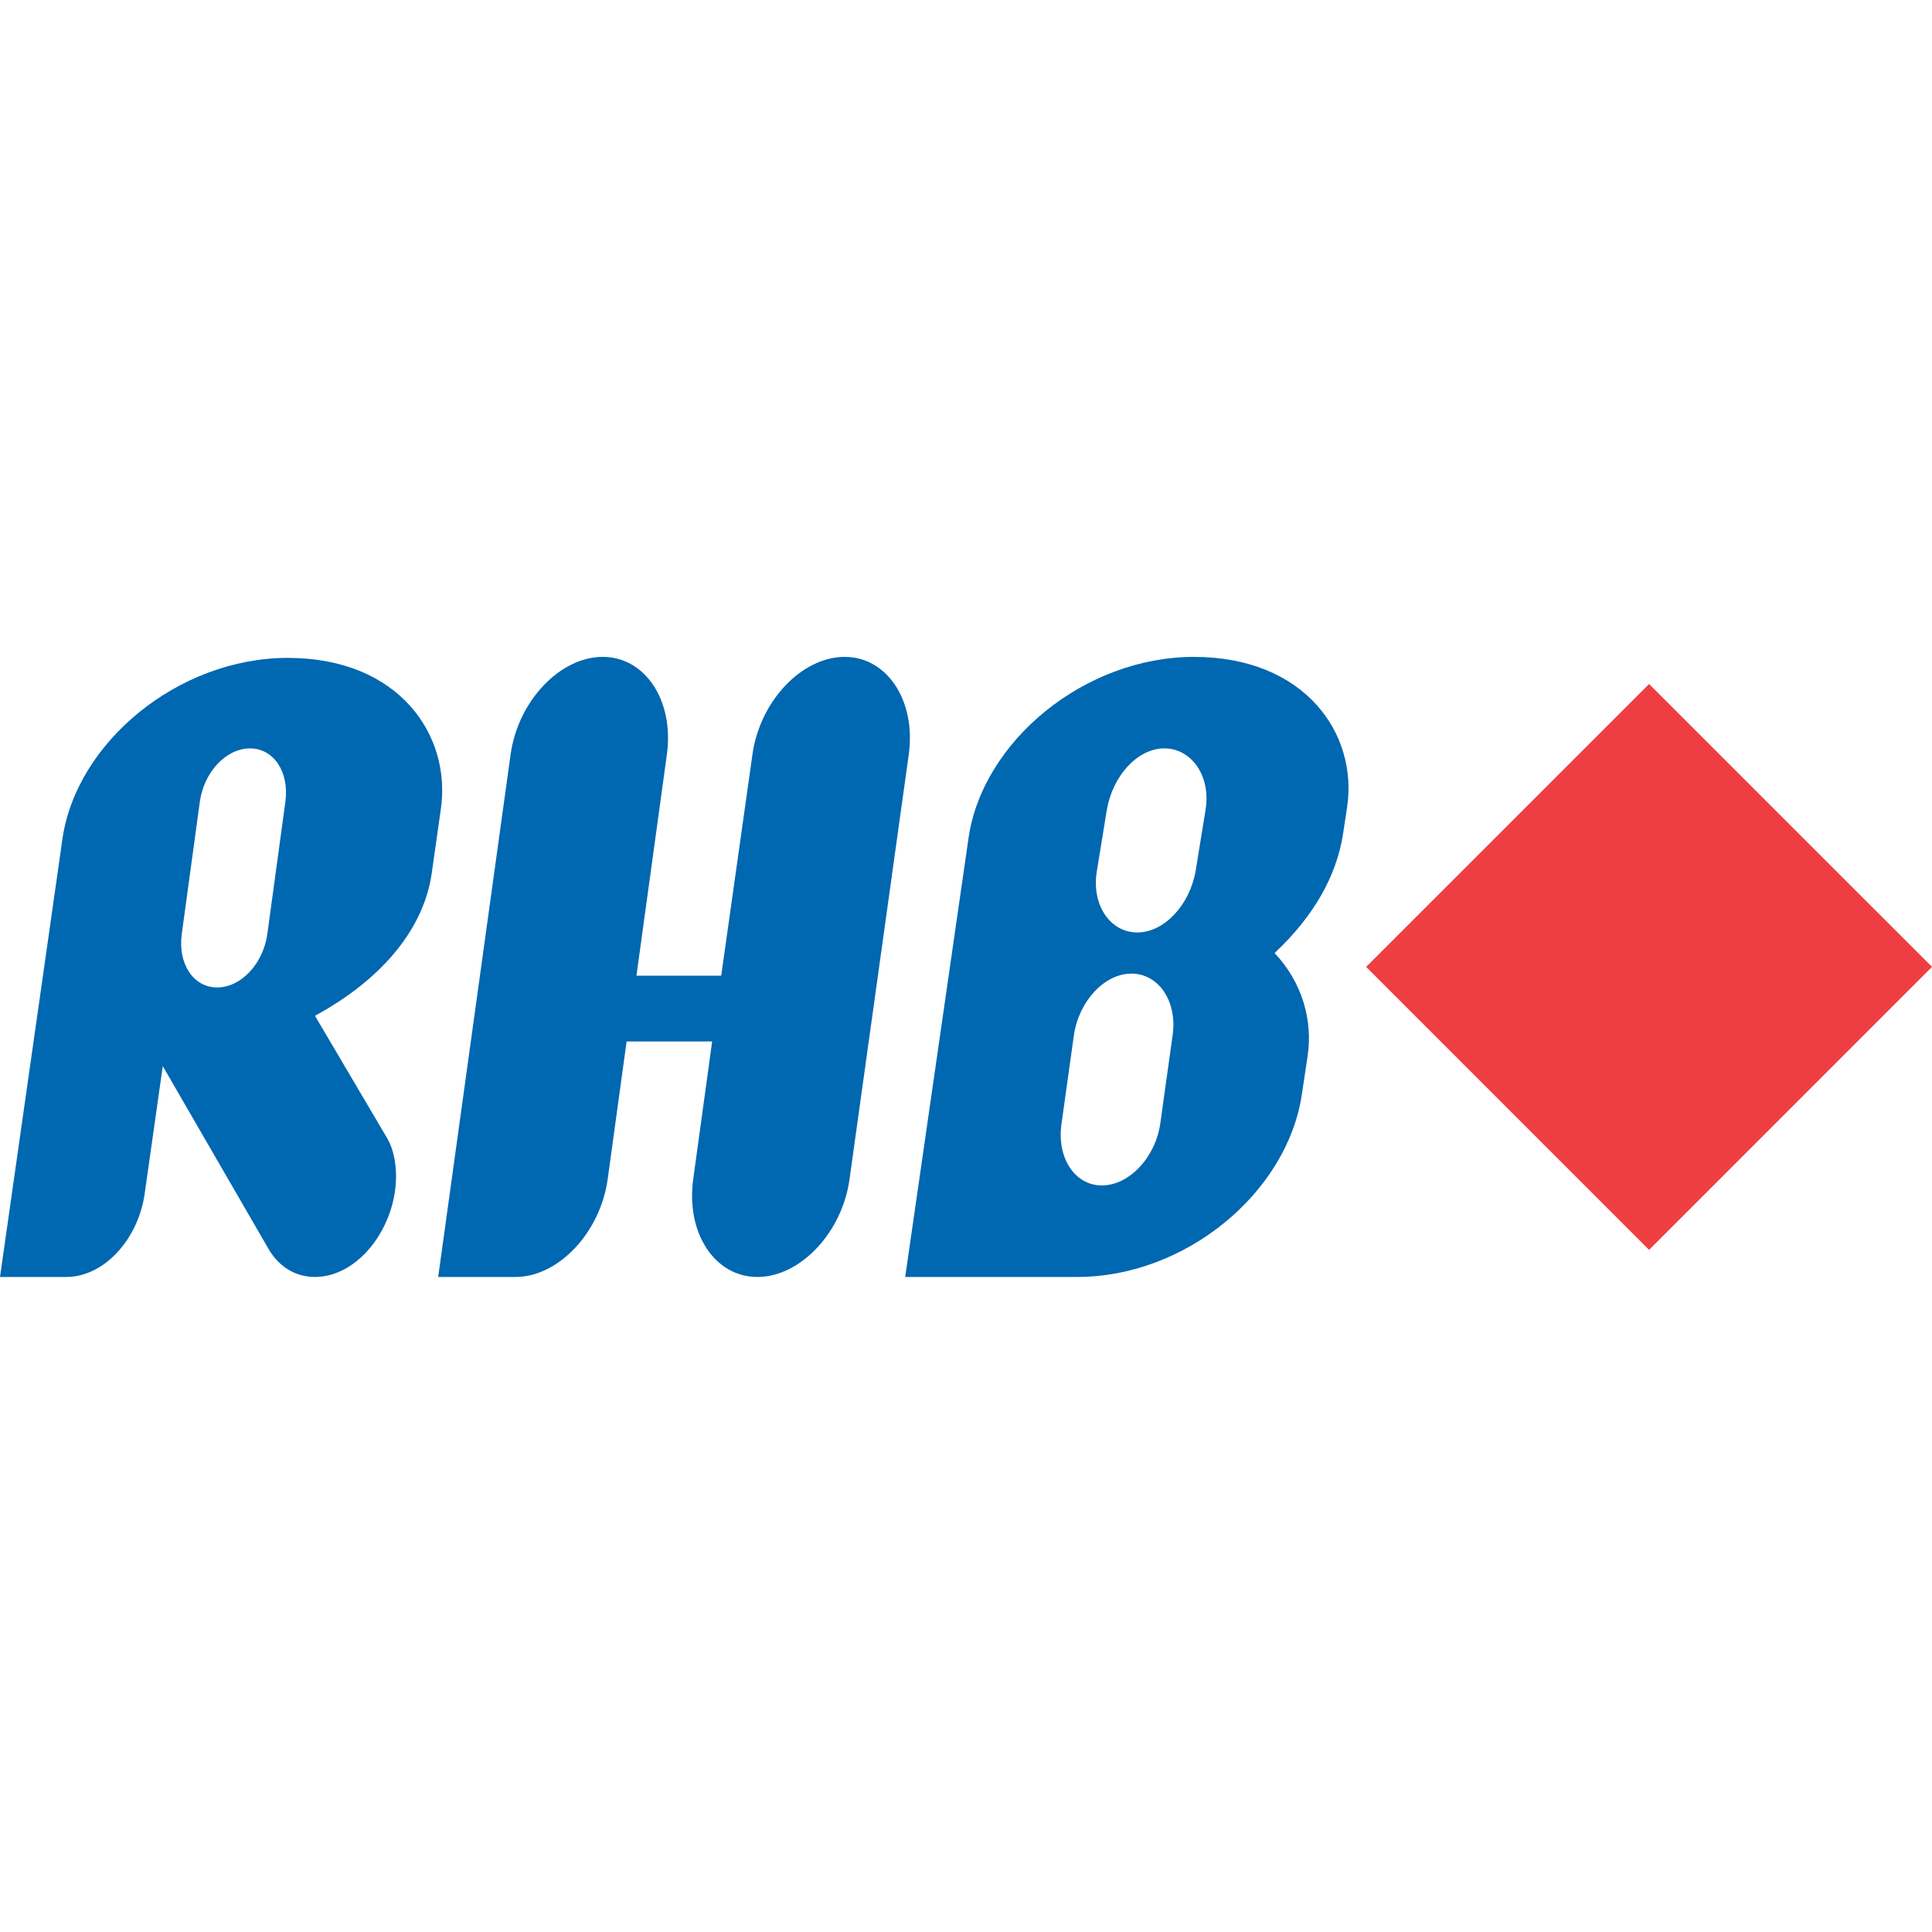 <svg width="100" height="100" viewBox="0 0 100 100" fill="none" xmlns="http://www.w3.org/2000/svg">
<rect x="0" y="0" width="100" height="100" fill="#333333" stroke="none"/>
<g clip-path="url(#clip0_1792_24661)">
<rect width="100" height="100" fill="white"/>
<path d="M100.001 50.046L85.356 64.694L70.711 50.046L85.356 35.403L100.001 50.046Z" fill="#EF3E42"/>
<path d="M0 66.095L3.232 43.421C3.953 38.417 9.234 34.052 14.897 34.052C20.644 34.052 23.371 38.046 22.818 41.879L22.349 45.179C21.965 47.946 19.921 50.609 16.302 52.577L20.007 58.857C20.433 59.549 20.604 60.612 20.433 61.734C20.05 64.127 18.261 66.095 16.302 66.095C15.239 66.095 14.386 65.512 13.877 64.607L8.425 55.183L7.489 61.784C7.147 64.18 5.359 66.095 3.442 66.095H0ZM12.939 38.737C11.703 38.737 10.554 39.962 10.342 41.506L9.409 48.34C9.197 49.884 10.006 51.11 11.241 51.11C12.475 51.11 13.624 49.884 13.838 48.34L14.77 41.506C14.983 39.962 14.172 38.737 12.939 38.737Z" fill="#0067B1"/>
<path d="M26.428 39.055C26.811 36.287 28.982 34 31.196 34C33.41 34 34.901 36.287 34.517 39.055L32.943 50.5H37.33L38.946 39.055C39.329 36.287 41.502 34 43.717 34C45.931 34 47.421 36.287 47.037 39.055L43.971 61.038C43.588 63.806 41.417 66.096 39.201 66.096C36.988 66.096 35.498 63.806 35.881 61.038L36.861 53.906H32.433L31.453 61.038C31.068 63.806 28.897 66.096 26.684 66.096H22.68L26.428 39.055Z" fill="#0067B1"/>
<path d="M69.509 43.208C69.167 45.337 68.017 47.412 65.972 49.329C67.379 50.82 67.974 52.788 67.676 54.705L67.379 56.674C66.613 61.731 61.373 66.095 55.754 66.095H46.853L50.132 43.369C50.858 38.365 56.138 34.001 61.799 34.001C67.547 34.001 70.316 37.992 69.719 41.825L69.509 43.208ZM58.564 50.394C57.158 50.394 55.839 51.83 55.583 53.588L54.944 58.165C54.69 59.921 55.626 61.358 57.031 61.358C58.436 61.358 59.8 59.921 60.054 58.165L60.694 53.588C60.95 51.83 59.968 50.394 58.564 50.394ZM60.268 38.737C58.863 38.737 57.584 40.174 57.286 41.931L56.776 45.071C56.476 46.828 57.458 48.264 58.863 48.264C60.268 48.264 61.588 46.828 61.887 45.071L62.397 41.931C62.695 40.174 61.672 38.737 60.268 38.737Z" fill="#0067B1"/>
</g>
<defs>
<clipPath id="clip0_1792_24661">
<rect width="100" height="100" fill="white"/>
</clipPath>
</defs>
</svg>
